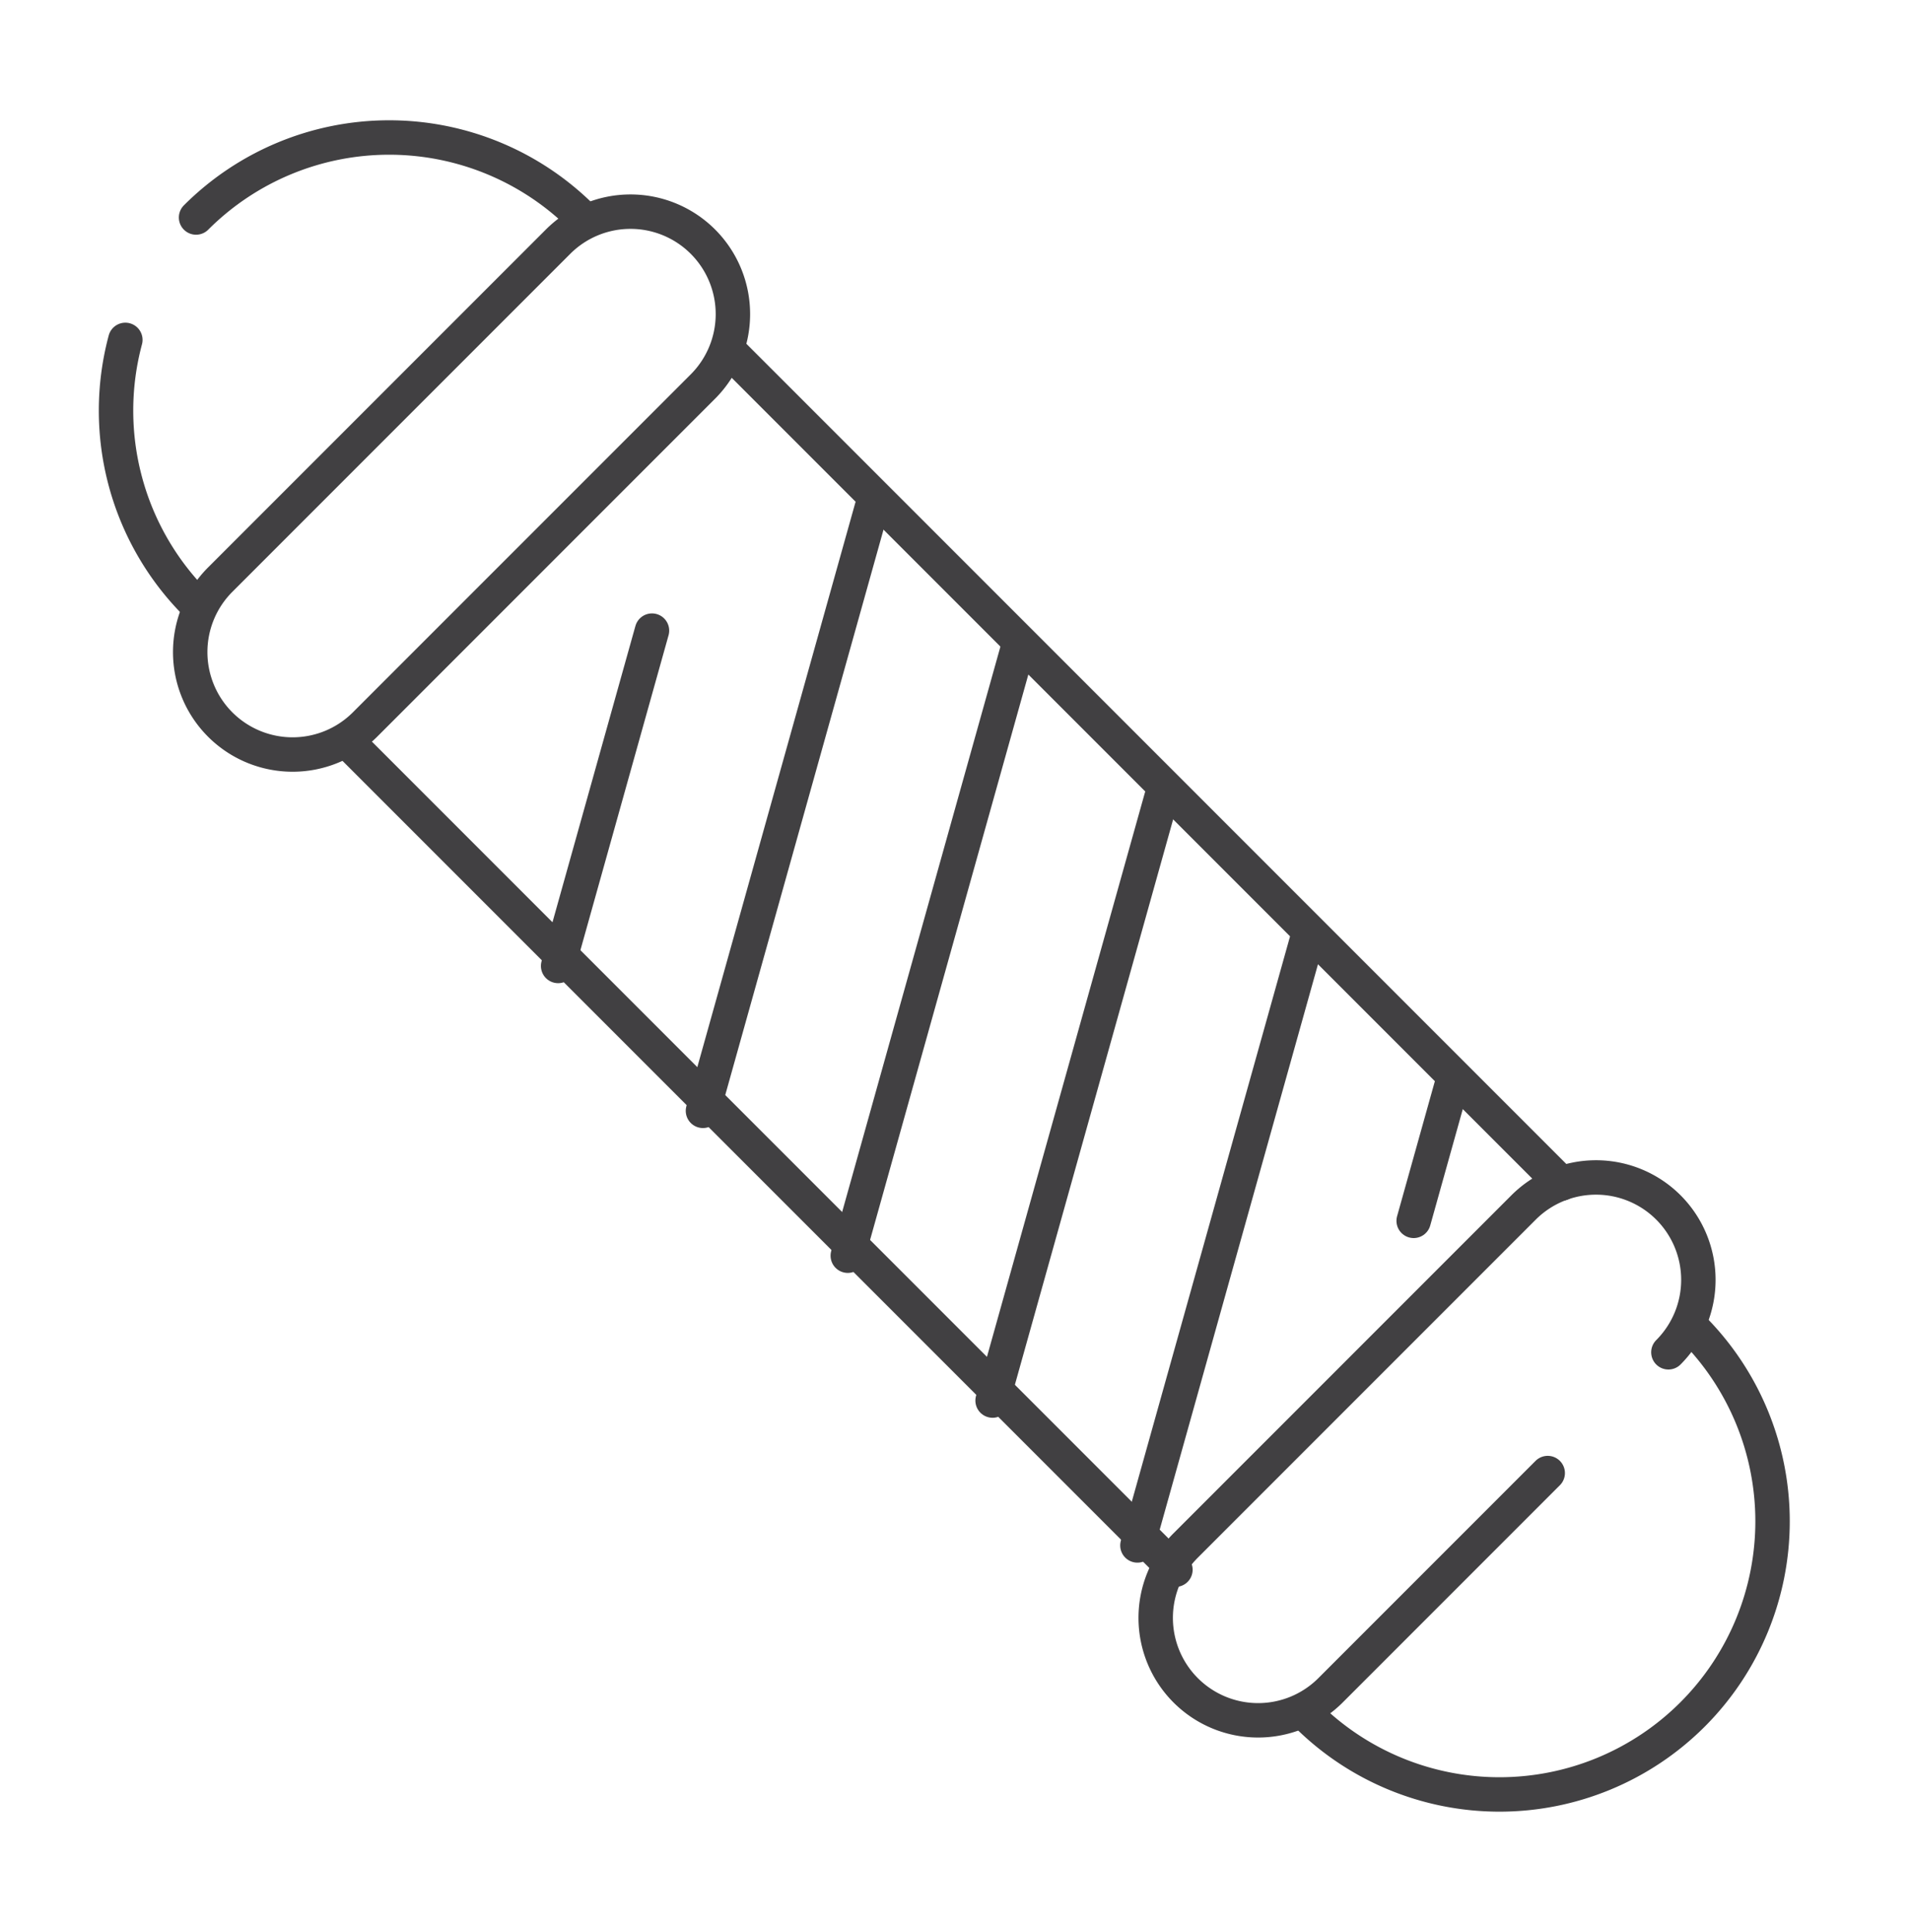 <svg xmlns="http://www.w3.org/2000/svg" width="55.495" height="56.116" viewBox="0 0 55.495 56.116"><g id="Group_375" data-name="Group 375" transform="translate(-71.32 -22.025) rotate(-45)"><path id="Path_325" data-name="Path 325" d="M41.36,84.451H27.475A2.976,2.976,0,0,1,24.5,81.475h0A2.976,2.976,0,0,1,27.475,78.5H41.36a2.976,2.976,0,0,1,2.975,2.975h0A2.976,2.976,0,0,1,41.36,84.451Z" transform="translate(0 3.934)" fill="none" stroke="#414042" stroke-linecap="round" stroke-linejoin="round" stroke-width="1"></path><line id="Line_173" data-name="Line 173" y2="33.994" transform="translate(42.63 88.4)" fill="none" stroke="#414042" stroke-linecap="round" stroke-linejoin="round" stroke-width="1"></line><path id="Path_326" data-name="Path 326" d="M29.5,74.5h0a7.935,7.935,0,0,1,7.934,7.934" transform="translate(4.918 0)" fill="none" stroke="#414042" stroke-linecap="round" stroke-linejoin="round" stroke-width="1"></path><path id="Path_327" data-name="Path 327" d="M25.5,81.908a7.932,7.932,0,0,1,3.967-6.873" transform="translate(0.984 0.526)" fill="none" stroke="#414042" stroke-linecap="round" stroke-linejoin="round" stroke-width="1"></path><line id="Line_174" data-name="Line 174" y1="33.994" transform="translate(26.766 88.4)" fill="none" stroke="#414042" stroke-linecap="round" stroke-linejoin="round" stroke-width="1"></line><path id="Path_328" data-name="Path 328" d="M41.369,101.5a7.935,7.935,0,0,1-7.934,7.934h0A7.935,7.935,0,0,1,25.5,101.5" transform="translate(0.984 26.557)" fill="none" stroke="#414042" stroke-linecap="round" stroke-linejoin="round" stroke-width="1"></path><path id="Path_329" data-name="Path 329" d="M36.4,104.451H27.475a2.976,2.976,0,0,1-2.975-2.975h0A2.976,2.976,0,0,1,27.475,98.5H41.36a2.976,2.976,0,0,1,2.975,2.975h0a2.976,2.976,0,0,1-2.975,2.975" transform="translate(0 23.606)" fill="none" stroke="#414042" stroke-linecap="round" stroke-linejoin="round" stroke-width="1"></path><line id="Line_175" data-name="Line 175" x1="8.816" y2="4.959" transform="translate(26.484 92.352)" fill="none" stroke="#414042" stroke-linecap="round" stroke-linejoin="round" stroke-width="1"></line><line id="Line_176" data-name="Line 176" x1="15.869" y2="8.926" transform="translate(26.484 94.336)" fill="none" stroke="#414042" stroke-linecap="round" stroke-linejoin="round" stroke-width="1"></line><line id="Line_177" data-name="Line 177" x1="15.869" y2="8.926" transform="translate(26.484 100.287)" fill="none" stroke="#414042" stroke-linecap="round" stroke-linejoin="round" stroke-width="1"></line><line id="Line_178" data-name="Line 178" x1="15.869" y2="8.926" transform="translate(26.484 106.237)" fill="none" stroke="#414042" stroke-linecap="round" stroke-linejoin="round" stroke-width="1"></line><line id="Line_179" data-name="Line 179" x1="15.869" y2="8.926" transform="translate(26.484 112.188)" fill="none" stroke="#414042" stroke-linecap="round" stroke-linejoin="round" stroke-width="1"></line><line id="Line_180" data-name="Line 180" x1="3.526" y2="1.984" transform="translate(38.826 118.139)" fill="none" stroke="#414042" stroke-linecap="round" stroke-linejoin="round" stroke-width="1"></line></g></svg>